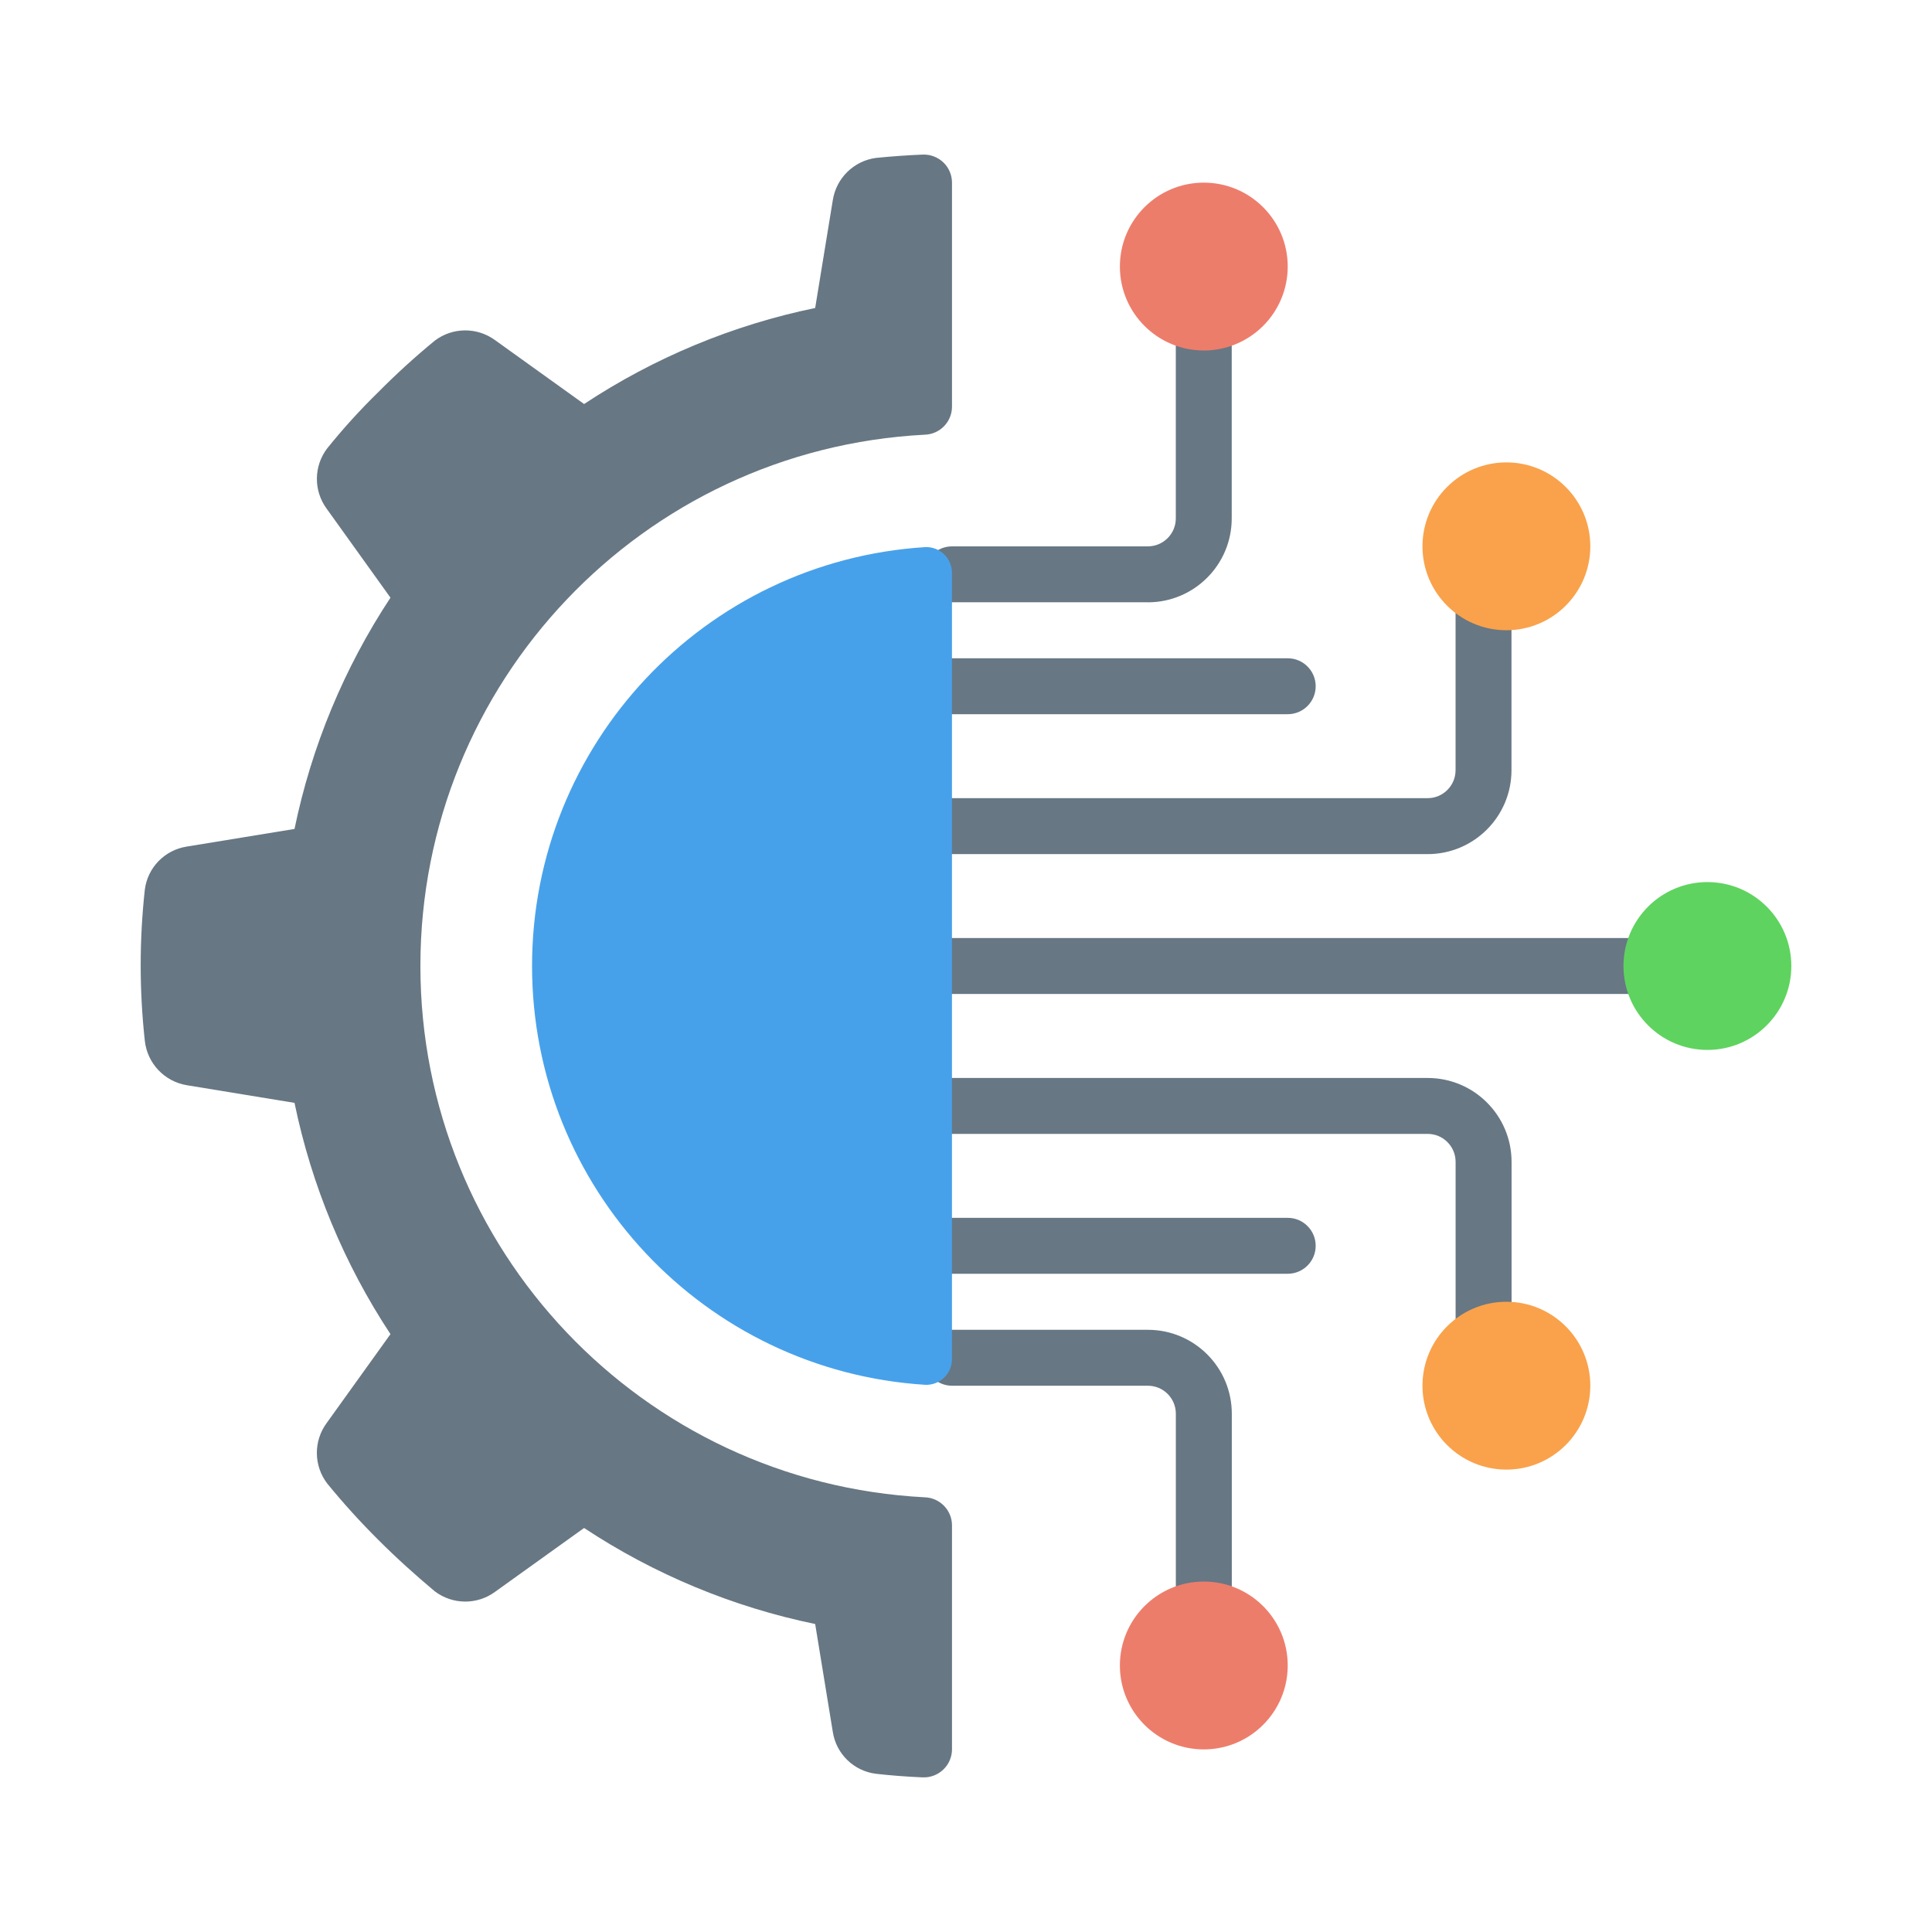 <svg xmlns="http://www.w3.org/2000/svg" id="Layer_1" data-name="Layer 1" viewBox="0 0 512 512"><defs><style>      .cls-1 {        fill: #ed7d6b;      }      .cls-1, .cls-2, .cls-3, .cls-4, .cls-5 {        fill-rule: evenodd;        stroke-width: 0px;      }      .cls-2 {        fill: #47a1ea;      }      .cls-3 {        fill: #677784;      }      .cls-4 {        fill: #f9a24b;      }      .cls-5 {        fill: #5fd35f;      }    </style></defs><g id="Page-1"><g id="_019---Technology-Engineering" data-name="019---Technology-Engineering"><g><path id="Path" class="cls-3" d="M304.19,159.61h-51.9c-4.09,0-7.41-3.32-7.41-7.41s3.32-7.41,7.41-7.41h51.9c4.09,0,7.41-3.32,7.41-7.41v-51.9c0-4.09,3.32-7.41,7.41-7.41s7.41,3.32,7.41,7.41v51.9c0,12.28-9.96,22.24-22.24,22.24Z"></path><path id="Path-2" data-name="Path" class="cls-3" d="M341.26,189.27h-88.97c-4.09,0-7.41-3.32-7.41-7.41s3.32-7.41,7.41-7.41h88.97c4.09,0,7.41,3.32,7.41,7.41s-3.32,7.41-7.41,7.41Z"></path><path id="Path-3" data-name="Path" class="cls-3" d="M319.02,433.95c-4.09,0-7.41-3.32-7.41-7.41v-51.9c0-4.09-3.32-7.41-7.41-7.41h-51.9c-4.09,0-7.41-3.32-7.41-7.41s3.32-7.41,7.41-7.41h51.9c12.28,0,22.24,9.96,22.24,22.24v51.9c0,4.09-3.32,7.41-7.41,7.41Z"></path><path id="Path-4" data-name="Path" class="cls-3" d="M341.26,337.56h-88.97c-4.09,0-7.41-3.32-7.41-7.41s3.32-7.41,7.41-7.41h88.97c4.09,0,7.41,3.32,7.41,7.41s-3.32,7.41-7.41,7.41Z"></path><path id="Path-5" data-name="Path" class="cls-3" d="M437.65,263.41h-185.36c-4.09,0-7.41-3.32-7.41-7.41s3.32-7.41,7.41-7.41h185.36c4.09,0,7.41,3.32,7.41,7.41s-3.32,7.41-7.41,7.41Z"></path><path id="Path-6" data-name="Path" class="cls-3" d="M393.16,359.8c-4.09,0-7.41-3.32-7.41-7.41v-44.49c0-4.09-3.32-7.41-7.41-7.41h-126.05c-4.09,0-7.41-3.32-7.41-7.41s3.32-7.41,7.41-7.41h126.05c12.28,0,22.24,9.96,22.24,22.24v44.49c0,4.09-3.32,7.41-7.41,7.41Z"></path><path id="Path-7" data-name="Path" class="cls-3" d="M378.33,226.34h-126.05c-4.09,0-7.41-3.32-7.41-7.41s3.32-7.41,7.41-7.41h126.05c4.09,0,7.41-3.32,7.41-7.41v-44.49c0-4.09,3.32-7.41,7.41-7.41s7.41,3.32,7.41,7.41v44.49c0,12.28-9.96,22.24-22.24,22.24Z"></path></g><path id="Path-8" data-name="Path" class="cls-3" d="M111.41,256c0,75.03,58.74,136.92,133.67,140.8,4,.14,7.19,3.41,7.21,7.41v59.39c-.01,2.04-.85,3.98-2.33,5.38s-3.46,2.14-5.5,2.04c-4.15-.18-8.27-.49-12.34-.95-5.87-.74-10.53-5.28-11.42-11.12l-4.67-28.57c-21.85-4.51-42.63-13.15-61.24-25.45l-23.58,16.91c-4.78,3.52-11.3,3.45-16.02-.15-5.12-4.3-10.08-8.75-14.9-13.58-4.78-4.75-9.31-9.74-13.57-14.96-3.61-4.72-3.67-11.25-.15-16.03l16.91-23.56c-12.29-18.63-20.92-39.43-25.43-61.29l-28.55-4.68c-5.93-.99-10.47-5.8-11.12-11.77-1.46-13.31-1.46-26.73,0-40.04.73-5.87,5.28-10.53,11.12-11.43l28.55-4.67c4.51-21.86,13.14-42.66,25.43-61.29l-16.91-23.58c-3.51-4.78-3.45-11.29.15-16,4.22-5.24,8.75-10.23,13.57-14.93,4.73-4.78,9.71-9.31,14.9-13.58,4.71-3.6,11.24-3.66,16.02-.15l23.58,16.92c18.61-12.3,39.4-20.94,61.24-25.45l4.67-28.56c.91-5.85,5.55-10.41,11.42-11.21,4.05-.41,8.17-.7,12.36-.88,2.03-.09,4.01.64,5.49,2.04s2.31,3.34,2.32,5.37v59.41c-.02,4.01-3.2,7.28-7.21,7.41-74.92,3.89-133.67,65.77-133.67,140.79h0Z"></path><path id="Path-9" data-name="Path" class="cls-2" d="M252.28,360.13c.02,1.87-.73,3.66-2.07,4.95s-3.15,1.99-5.02,1.91c-58.58-3.71-104.19-52.3-104.19-111s45.61-107.29,104.19-111c1.86-.08,3.68.61,5.02,1.91s2.09,3.09,2.07,4.95v208.26Z"></path><path id="Path-10" data-name="Path" class="cls-1" d="M319.02,92.88c-12.28,0-22.24-9.96-22.24-22.24s9.96-22.24,22.24-22.24,22.24,9.96,22.24,22.24c0,5.9-2.34,11.56-6.52,15.73s-9.83,6.52-15.73,6.52Z"></path><path id="Path-11" data-name="Path" class="cls-1" d="M319.02,463.61c-12.28,0-22.24-9.96-22.24-22.24s9.96-22.24,22.24-22.24,22.24,9.96,22.24,22.24-9.96,22.24-22.24,22.24Z"></path><path id="Path-12" data-name="Path" class="cls-4" d="M399.21,389.46c-12.28,0-22.24-9.96-22.24-22.24s9.96-22.24,22.24-22.24,22.24,9.96,22.24,22.24-9.96,22.24-22.24,22.24Z"></path><path id="Path-13" data-name="Path" class="cls-5" d="M452.48,278.24c-12.28,0-22.24-9.96-22.24-22.24s9.96-22.24,22.24-22.24,22.24,9.96,22.24,22.24-9.96,22.24-22.24,22.24Z"></path><path id="Path-14" data-name="Path" class="cls-4" d="M399.21,167.02c-12.28,0-22.24-9.96-22.24-22.24s9.96-22.24,22.24-22.24,22.24,9.96,22.24,22.24-9.96,22.24-22.24,22.24Z"></path></g></g></svg>